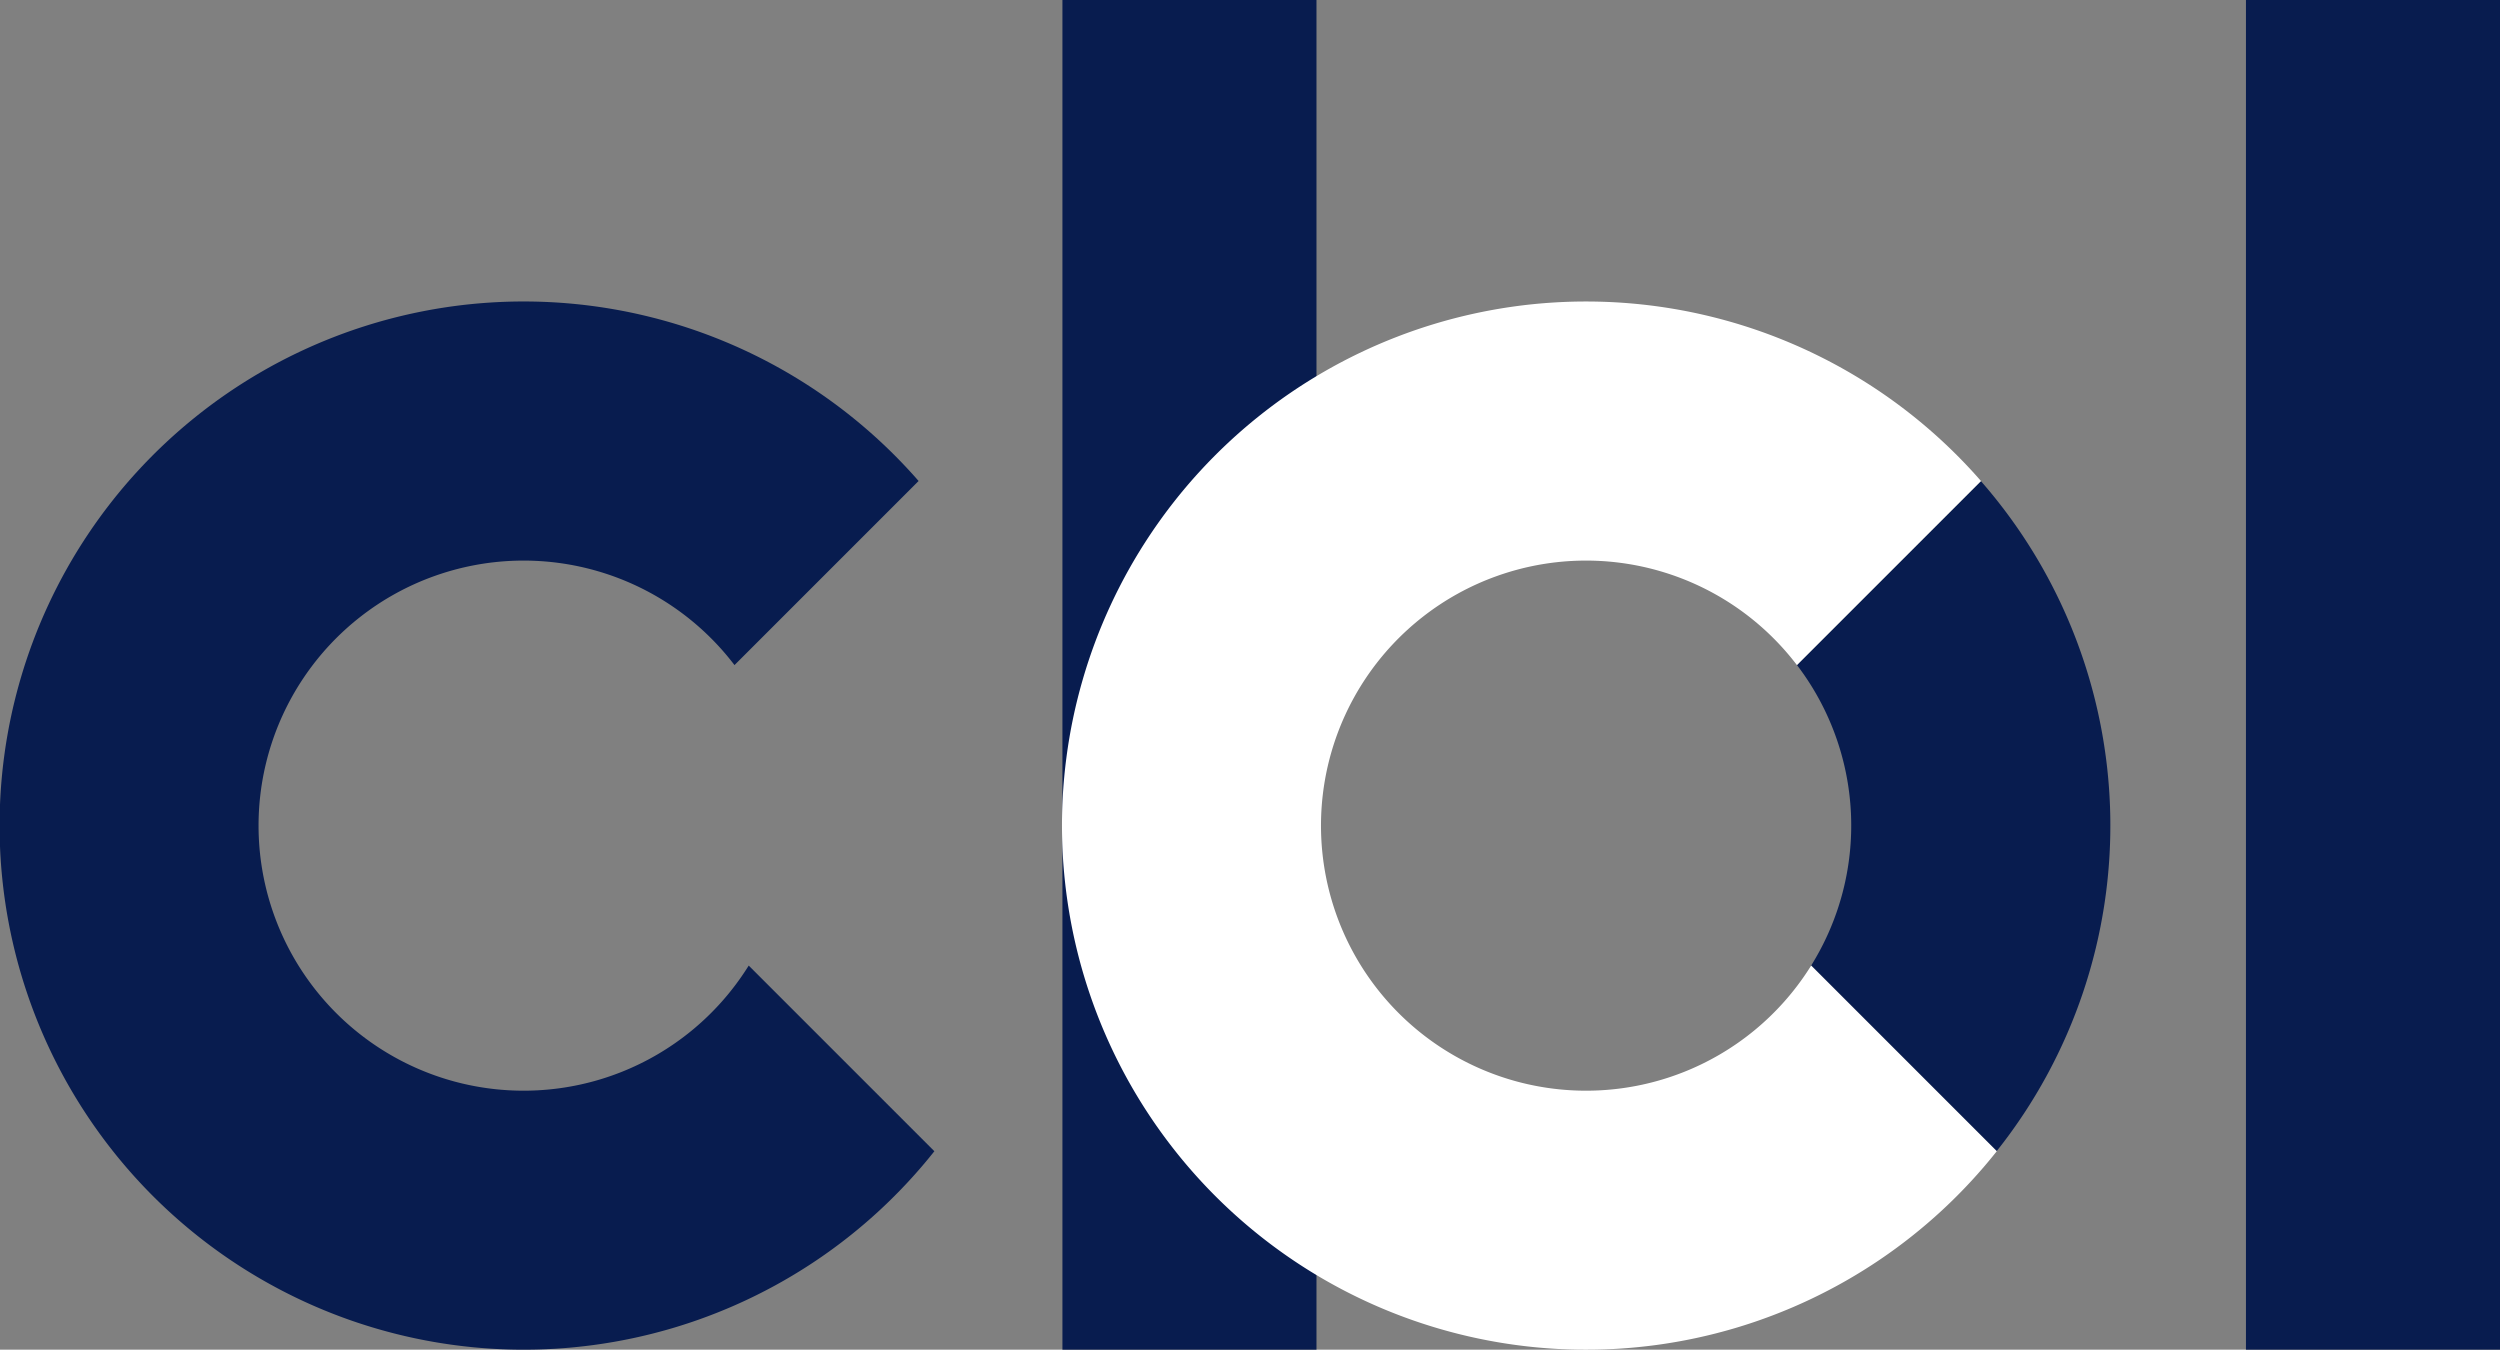 <svg id="Group_2013" data-name="Group 2013" xmlns="http://www.w3.org/2000/svg" width="215.57" height="116.382" viewBox="0 0 215.57 116.382">
  <rect x="0" y="0" width="215.57" height="116.382" fill="#808080" stroke="none"/>
  <g id="Group_2014" data-name="Group 2014">
    <path id="Path_3283" data-name="Path 3283" d="M254.165,119.833l1.882,1.882a45.1,45.1,0,0,0-1.359-57.773L238.825,79.8a22.81,22.81,0,0,1,1.224,25.912Z" transform="translate(-83.877 -22.456)" fill="#081c4f"/>
    <rect id="Rectangle_1748" data-name="Rectangle 1748" width="21.907" height="116.382" transform="translate(91.611)" fill="#081c4f"/>
    <path id="Path_3284" data-name="Path 3284" d="M221.762,113.327l-1.882-1.882L205.764,97.329c0,.007-.088.139-.127.2a22.855,22.855,0,1,1-1.1-26.111l15.871-15.872a45.193,45.193,0,1,0,1.36,57.793Z" transform="translate(-49.591 -14.069)" fill="#fff"/>
    <path id="Path_3285" data-name="Path 3285" d="M80.559,113.327l-1.882-1.882L64.561,97.329c0,.007-.088.139-.127.2a22.855,22.855,0,1,1-1.1-26.111L79.209,55.544a45.193,45.193,0,1,0,1.36,57.793Z" transform="translate(0 -14.069)" fill="#081c4f"/>
    <rect id="Rectangle_1749" data-name="Rectangle 1749" width="21.907" height="116.382" transform="translate(193.664)" fill="#081c4f"/>
  </g>
</svg>
